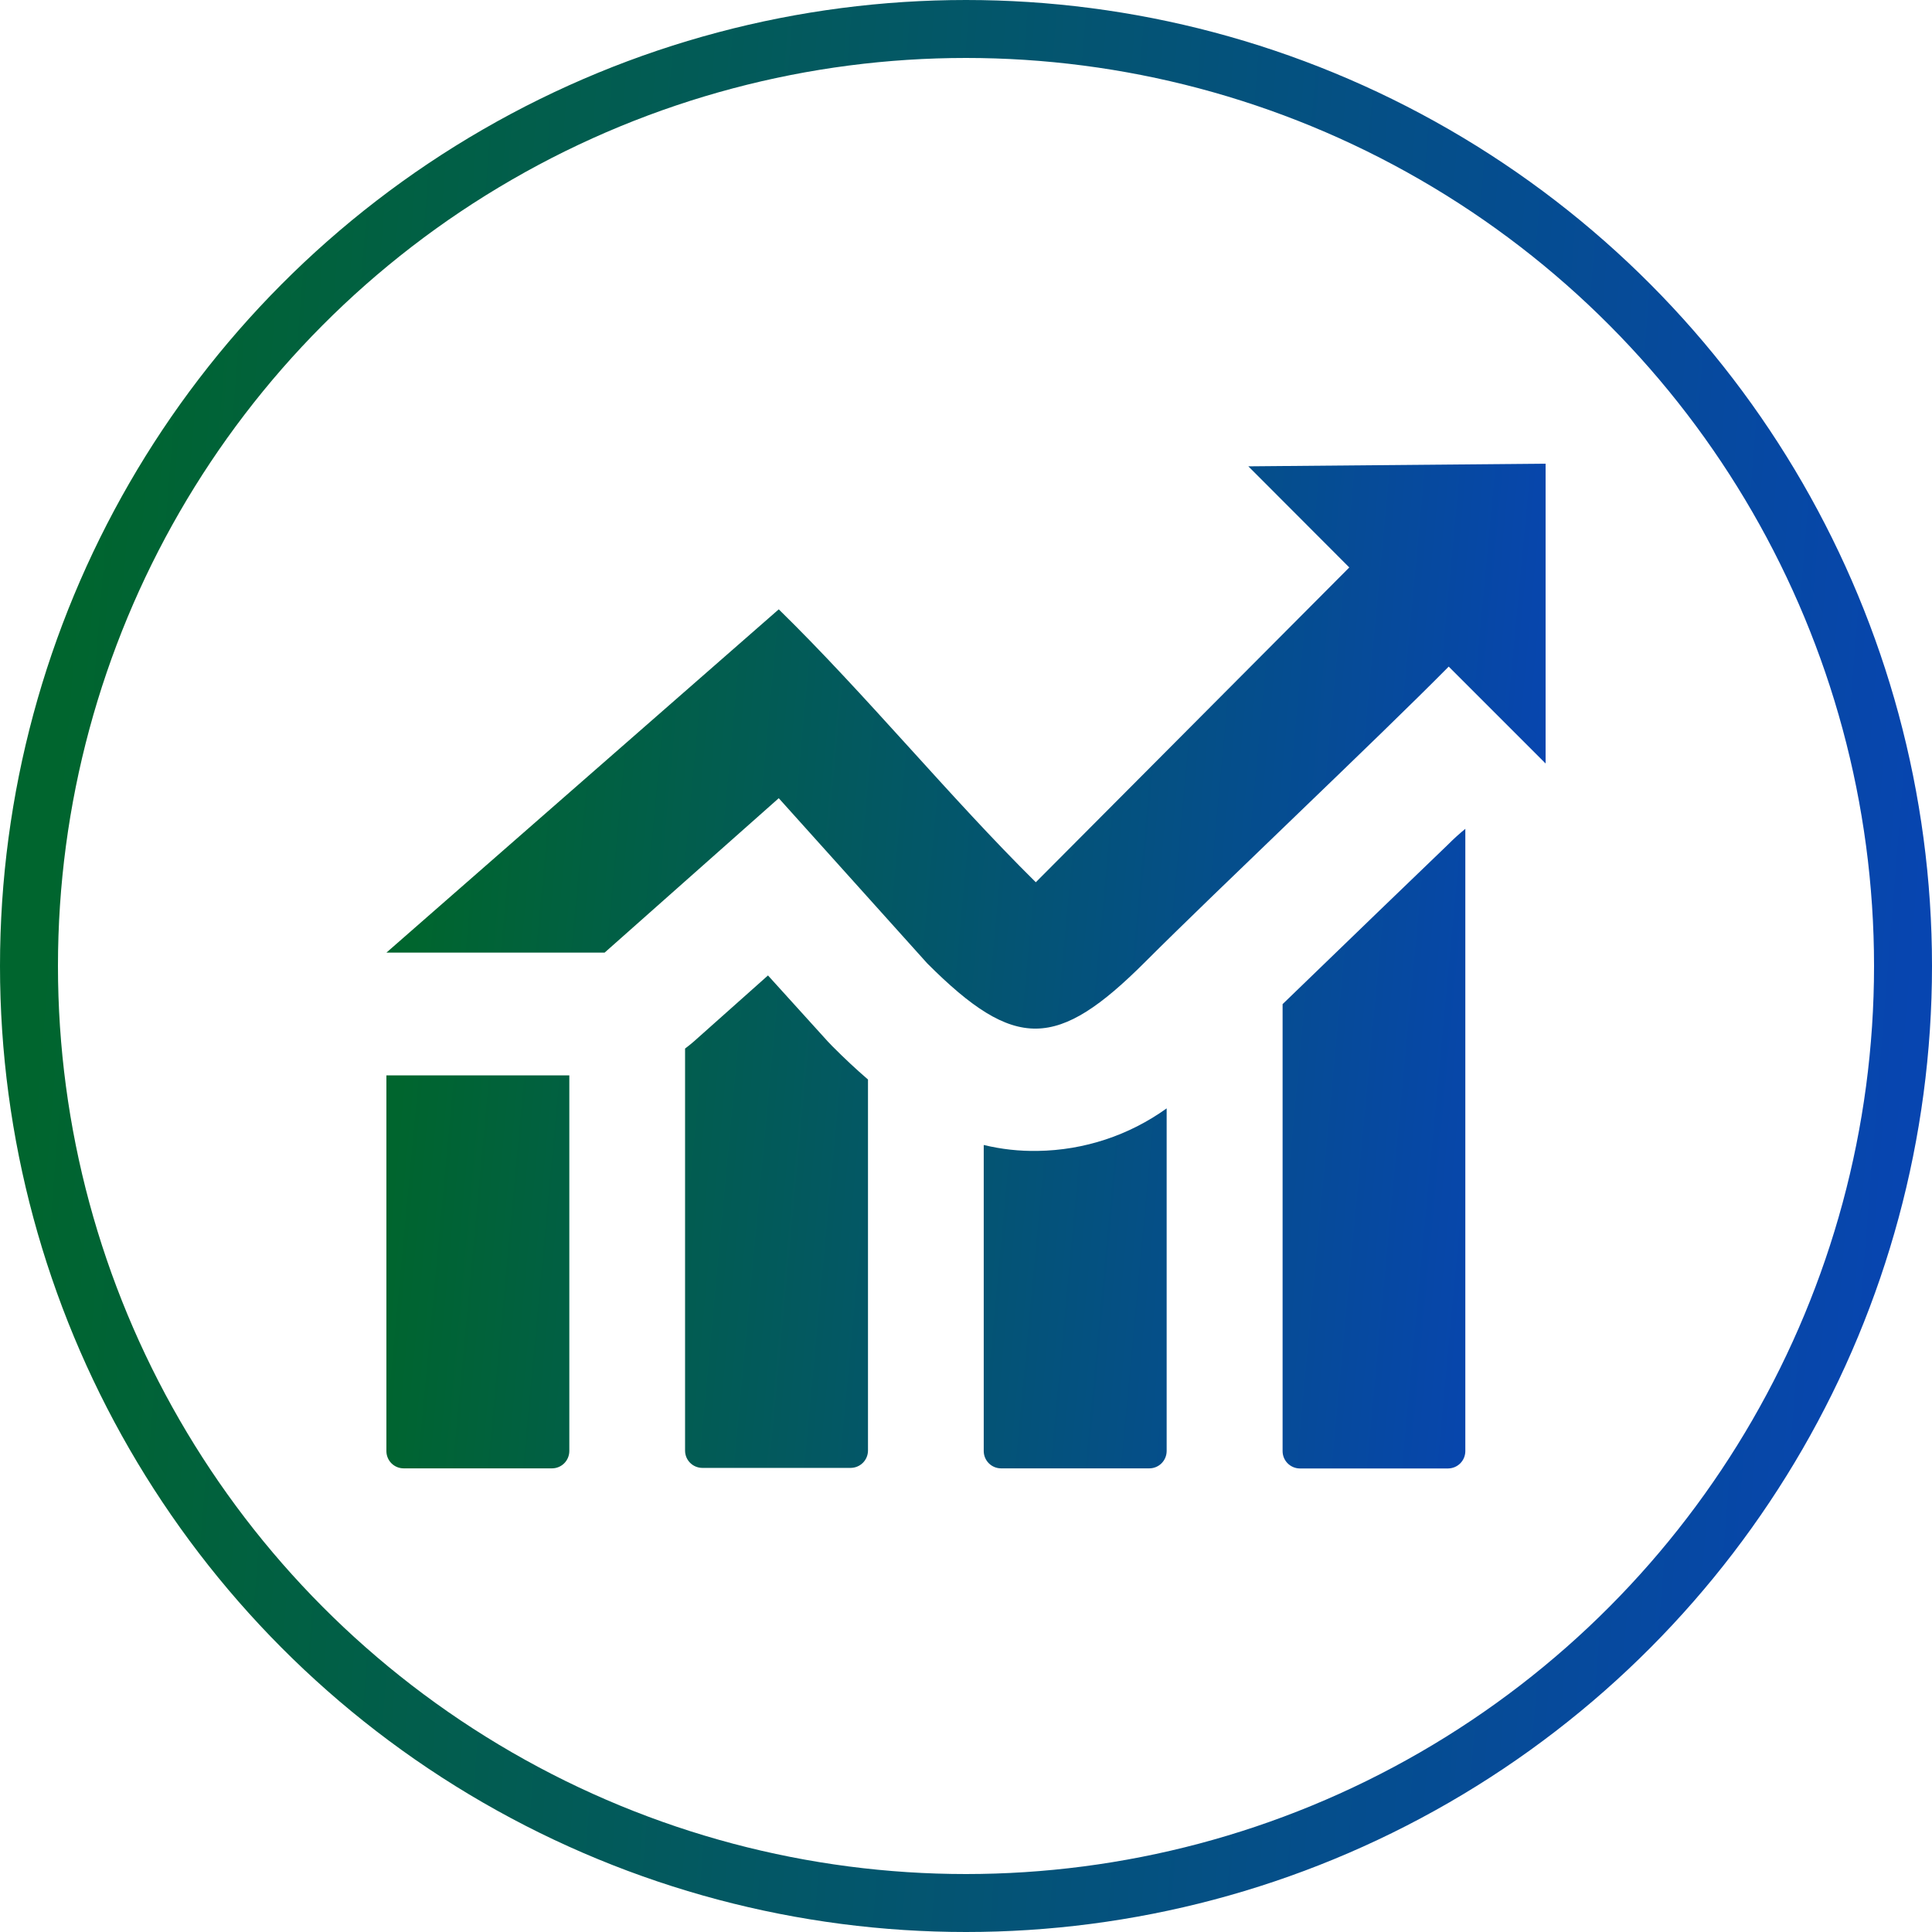 <svg width="100" height="100" viewBox="0 0 100 100" fill="none" xmlns="http://www.w3.org/2000/svg">
<circle cx="50" cy="50" r="48.5" stroke="url(#paint0_linear_223_261)" stroke-width="3"/>
<path fill-rule="evenodd" clip-rule="evenodd" d="M29.468 55.66V75.113C29.465 75.349 29.37 75.574 29.203 75.741C29.036 75.907 28.81 76.001 28.574 76.002H20.894C20.657 76.002 20.431 75.909 20.263 75.742C20.096 75.575 20.001 75.349 20 75.113V55.66H29.468ZM20 49.308L40.308 31.539C44.805 35.934 49.165 41.27 53.613 45.665L69.839 29.371L64.614 24.137L80 24V39.518L74.985 34.503C71.387 38.15 62.876 46.183 59.277 49.786C54.722 54.337 52.549 54.42 47.998 49.869L40.308 41.315L31.294 49.308H20ZM75.845 42.892V75.118C75.842 75.353 75.748 75.578 75.582 75.744C75.415 75.91 75.191 76.004 74.956 76.007H67.27C67.036 76.003 66.812 75.907 66.646 75.74C66.481 75.573 66.388 75.348 66.387 75.113V51.974C67.852 50.553 69.561 48.902 71.304 47.223L74.941 43.722C75.231 43.429 75.536 43.152 75.855 42.892H75.845ZM60.386 57.369V75.113C60.383 75.349 60.288 75.574 60.121 75.741C59.954 75.907 59.728 76.001 59.492 76.002H51.812C51.576 76.001 51.35 75.907 51.183 75.741C51.016 75.574 50.92 75.349 50.918 75.113V59.264C51.834 59.486 52.774 59.589 53.716 59.571C56.112 59.536 58.44 58.768 60.386 57.369ZM44.927 55.904V75.089C44.924 75.325 44.829 75.55 44.662 75.716C44.495 75.882 44.269 75.976 44.033 75.978H36.348C36.112 75.976 35.887 75.882 35.721 75.716C35.554 75.549 35.46 75.324 35.459 75.089V54.273C35.615 54.156 35.767 54.034 35.913 53.907L39.751 50.489L42.847 53.907L43.086 54.156C43.711 54.785 44.325 55.357 44.927 55.875V55.904Z" fill="url(#paint1_linear_223_261)"/>
<defs>
<linearGradient id="paint0_linear_223_261" x1="5" y1="15" x2="101.424" y2="22.792" gradientUnits="userSpaceOnUse">
<stop stop-color="#00652E"/>
<stop offset="1" stop-color="#0745B0"/>
</linearGradient>
<linearGradient id="paint1_linear_223_261" x1="23" y1="31.801" x2="80.731" y2="37.183" gradientUnits="userSpaceOnUse">
<stop stop-color="#00652E"/>
<stop offset="1" stop-color="#0745B0"/>
</linearGradient>
</defs>
</svg>
